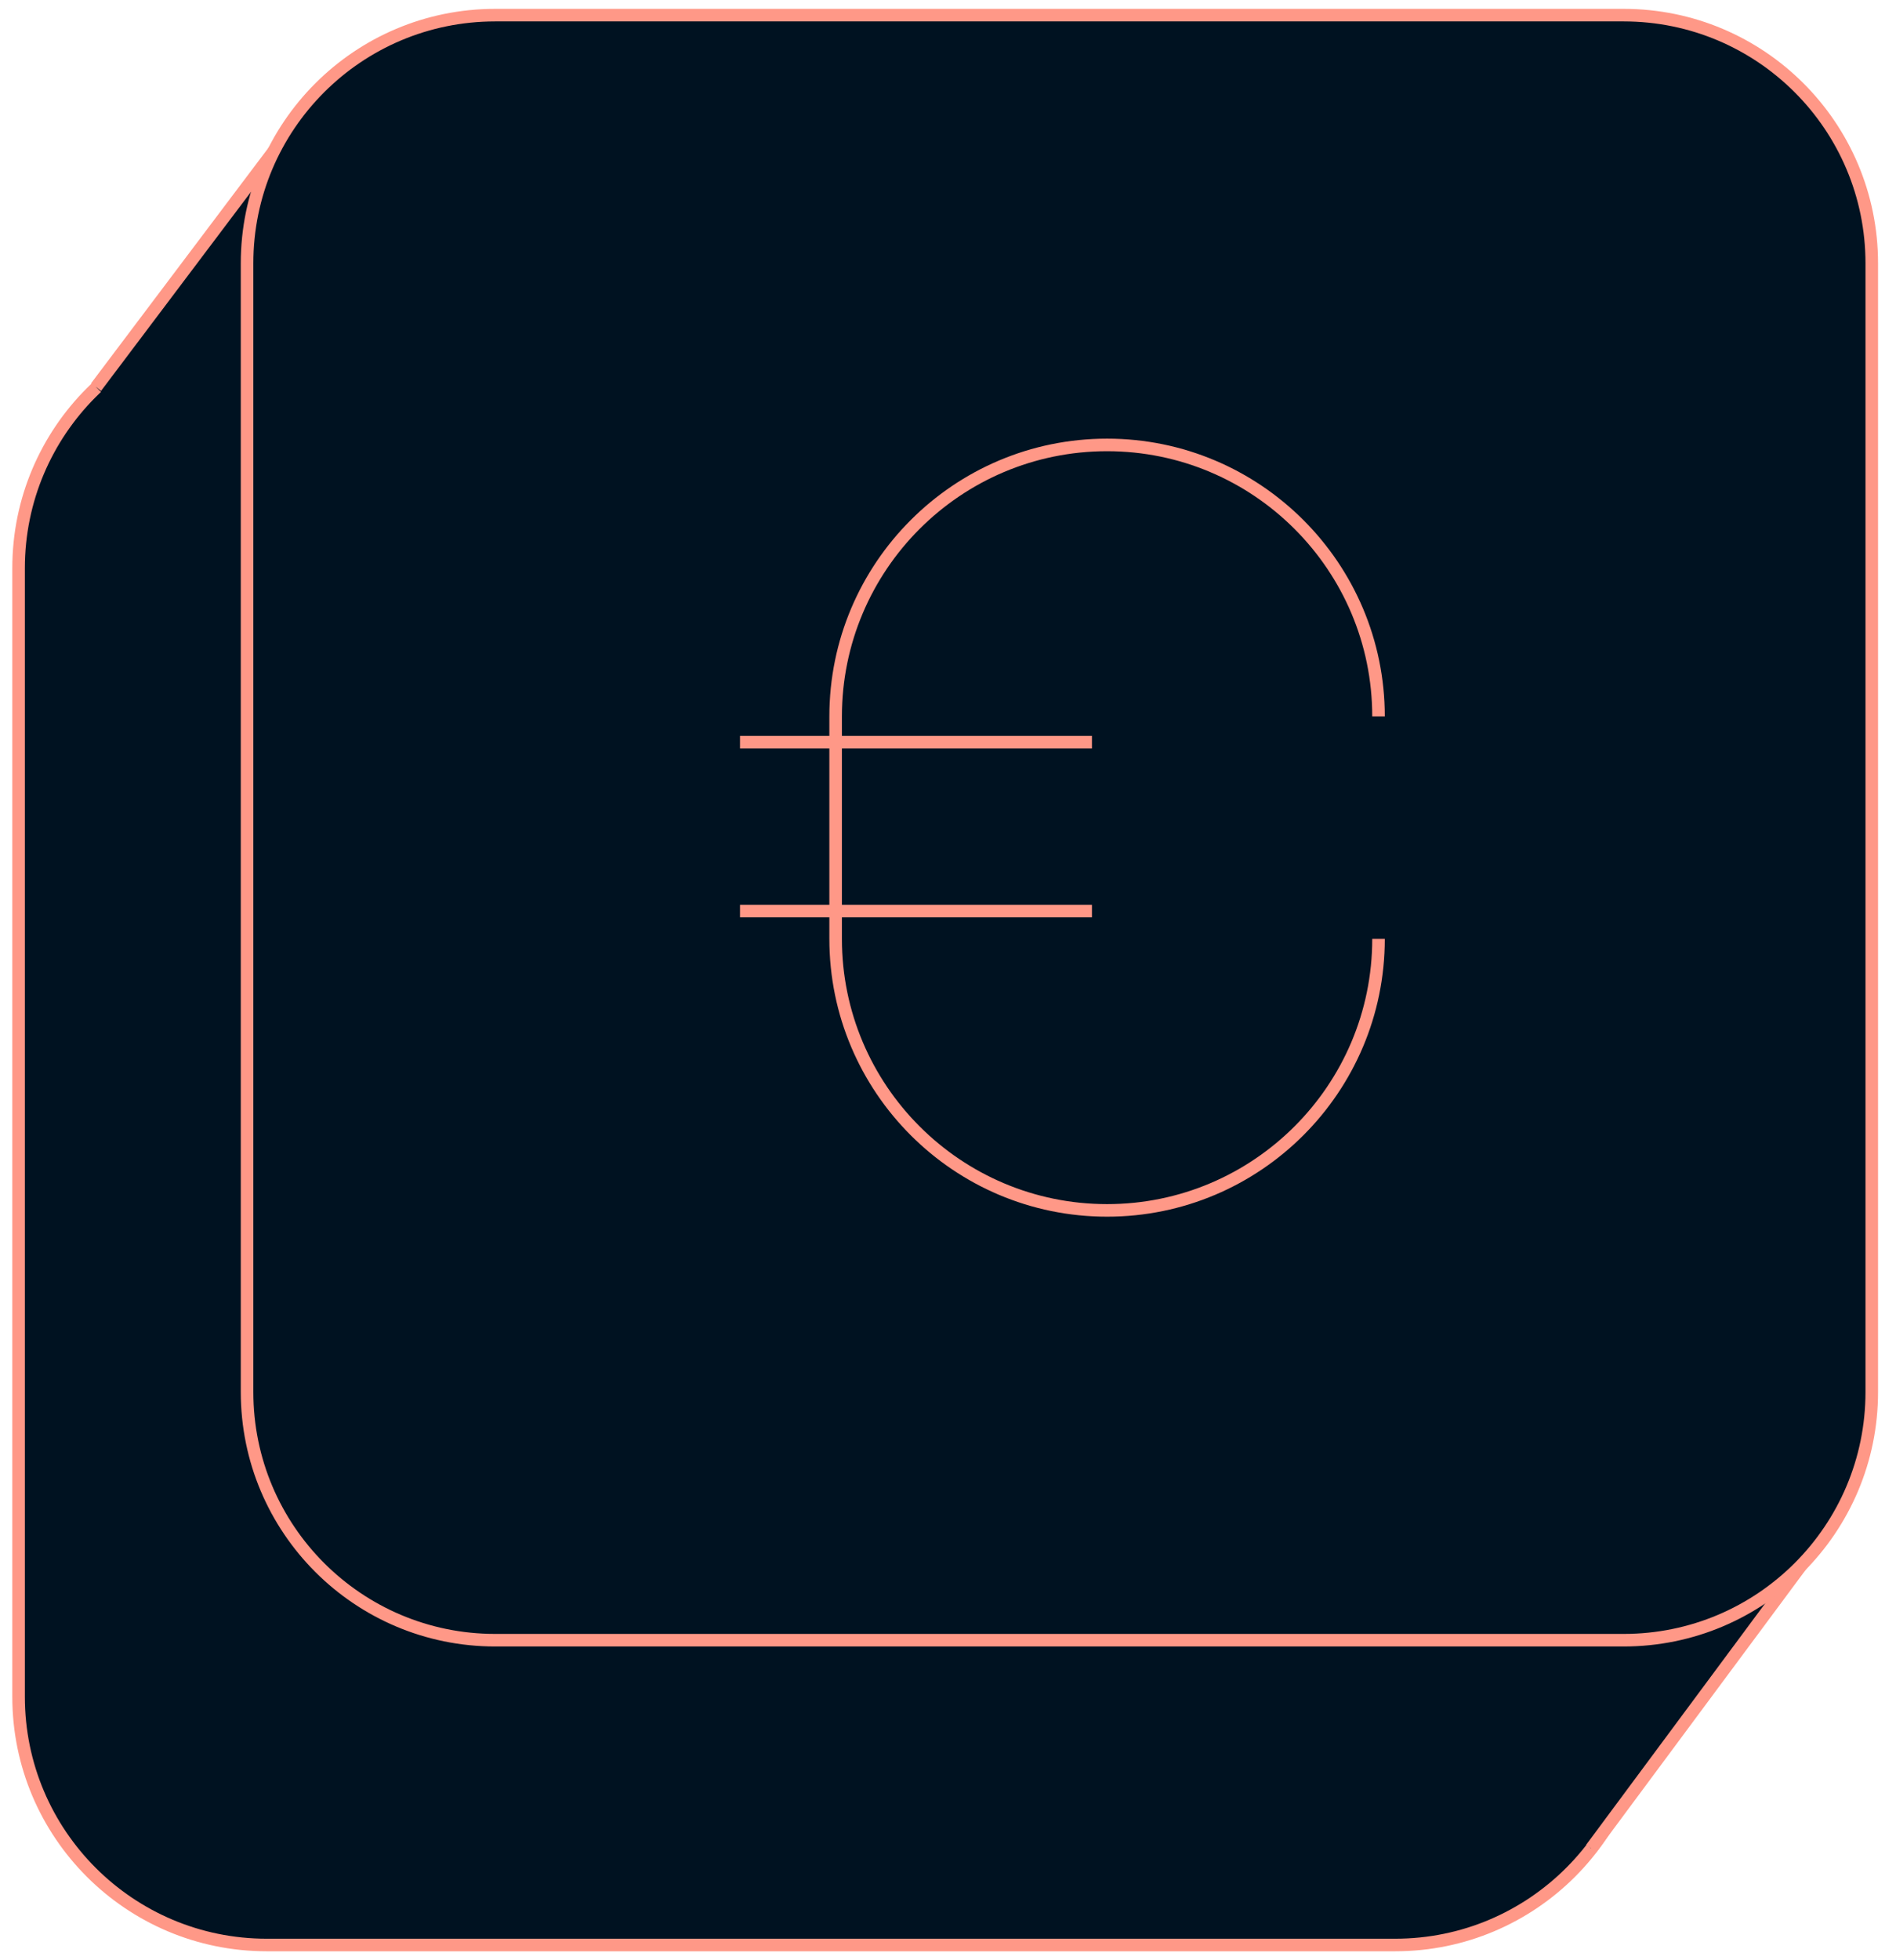 <svg width="151" height="156" viewBox="0 0 151 156" fill="none" xmlns="http://www.w3.org/2000/svg">
<g clip-path="url(#clip0_465_1450)">
<path d="M111.113 25.466H21.243C10.328 25.466 1.48 34.311 1.48 45.222V135.063C1.48 145.974 10.328 154.819 21.243 154.819H111.113C122.027 154.819 130.875 145.974 130.875 135.063V45.222C130.875 34.311 122.027 25.466 111.113 25.466Z" fill="#001221" stroke="#FF9887" stroke-miterlimit="10"/>
<path d="M7.65 30.814L24.063 9.035L145.07 122.415L126.73 147.134" fill="#001221"/>
<path d="M7.65 30.814L24.063 9.035L145.07 122.415L126.73 147.134" stroke="#FF9887" stroke-miterlimit="10"/>
<path d="M149.07 95.286V110.802C149.07 121.716 140.225 130.558 129.308 130.558H39.438C28.521 130.558 19.676 121.716 19.676 110.802V20.961C19.676 10.047 28.521 1.205 39.438 1.205H129.308C140.225 1.205 149.07 10.047 149.07 20.961V95.286Z" fill="#001221" stroke="#FF9887" stroke-miterlimit="10"/>
<path d="M109.787 74.735C109.787 86.661 100.098 96.346 88.169 96.346C76.239 96.346 66.551 86.661 66.551 74.735V57.027C66.551 45.101 76.239 35.416 88.169 35.416C100.098 35.416 109.787 45.101 109.787 57.027" stroke="#FF9887" stroke-miterlimit="10"/>
<path d="M58.935 59.075H86.964" stroke="#FF9887" stroke-miterlimit="10"/>
<path d="M58.935 72.519H86.964" stroke="#FF9887" stroke-miterlimit="10"/>
</g>
<defs>
<clipPath id="clip0_465_1450">
<rect width="150" height="156" fill="white" transform="translate(0.275)"/>
</clipPath>
</defs>
</svg>
